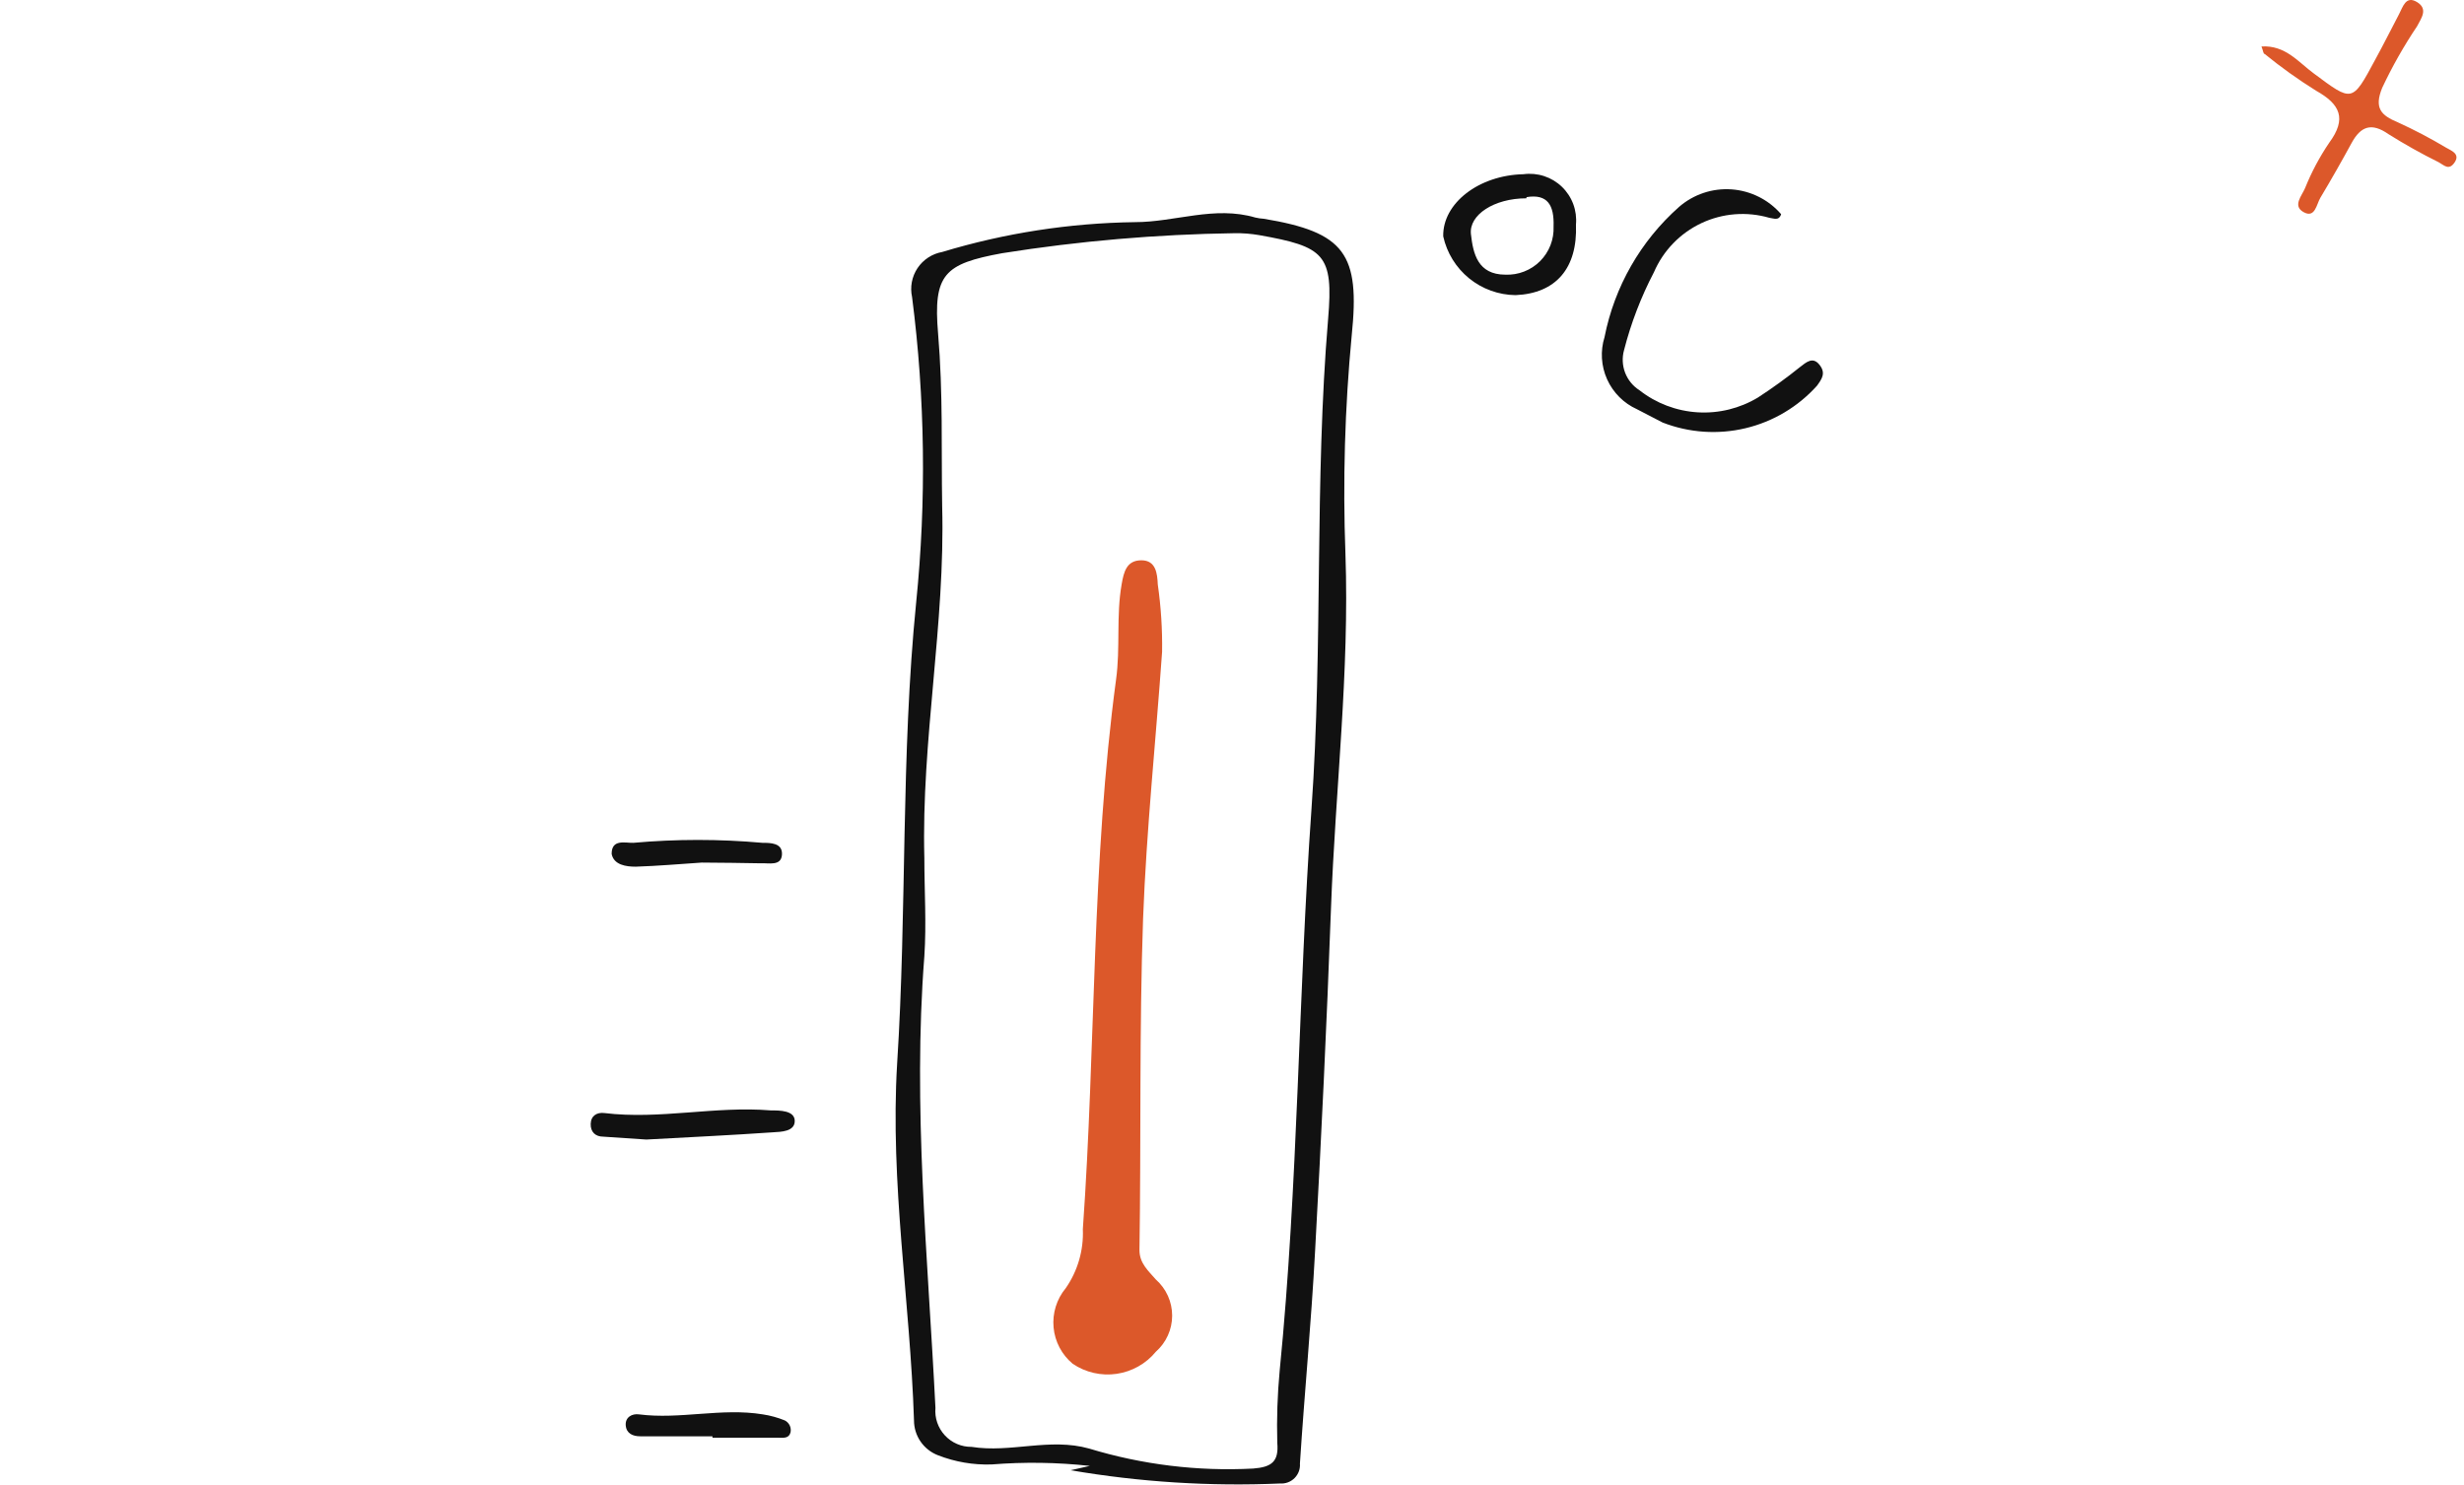 <svg width="146" height="88" viewBox="0 0 146 88" fill="none" xmlns="http://www.w3.org/2000/svg">
<path d="M63.435 87.134L64.578 86.877C62.643 86.664 60.693 86.636 58.754 86.791C57.672 86.826 56.593 86.642 55.585 86.249C55.165 86.089 54.803 85.806 54.548 85.436C54.293 85.067 54.157 84.628 54.157 84.179C53.929 77.127 52.73 70.119 53.158 63.039C53.743 53.932 53.372 44.811 54.286 35.704C54.897 29.681 54.816 23.608 54.043 17.604C53.979 17.311 53.974 17.008 54.03 16.713C54.086 16.419 54.2 16.139 54.367 15.889C54.533 15.64 54.749 15.427 55 15.263C55.251 15.099 55.532 14.987 55.827 14.934C59.532 13.813 63.376 13.218 67.247 13.165C69.631 13.165 71.957 12.18 74.384 12.893C74.548 12.932 74.715 12.956 74.883 12.965C79.694 13.764 80.593 15.049 80.094 19.873C79.684 24.181 79.56 28.511 79.722 32.834C79.965 39.829 79.123 46.823 78.866 53.818C78.609 60.812 78.295 67.364 77.924 74.13C77.695 78.412 77.296 82.537 77.025 86.734C77.037 86.892 77.016 87.05 76.962 87.199C76.908 87.347 76.822 87.482 76.711 87.595C76.6 87.707 76.466 87.794 76.318 87.85C76.17 87.906 76.012 87.93 75.854 87.919C71.698 88.099 67.535 87.836 63.435 87.134ZM54.771 50.863C54.771 52.79 54.9 54.745 54.771 56.672C54.072 65.623 54.985 74.53 55.428 83.437C55.402 83.733 55.438 84.03 55.534 84.311C55.63 84.592 55.784 84.85 55.986 85.067C56.188 85.285 56.432 85.459 56.705 85.576C56.978 85.693 57.272 85.752 57.569 85.749C59.895 86.12 62.194 85.192 64.535 85.849C67.681 86.806 70.971 87.207 74.255 87.034C75.34 86.948 75.783 86.634 75.683 85.507C75.644 84.078 75.692 82.647 75.826 81.224C76.925 70.162 76.925 59.028 77.71 47.937C78.395 38.273 77.881 28.566 78.695 18.903C79.023 15.063 78.466 14.62 74.612 13.935C74.127 13.851 73.635 13.813 73.142 13.821C68.533 13.887 63.934 14.283 59.382 15.006C55.956 15.634 55.285 16.248 55.585 19.773C55.884 23.299 55.77 26.597 55.827 30.022C56.013 36.988 54.586 43.883 54.771 50.863Z" fill="#111111"/>
<path d="M105.538 12.694C105.409 13.108 105.095 12.937 104.838 12.908C103.501 12.52 102.068 12.633 100.809 13.227C99.55 13.822 98.551 14.855 98.001 16.134C97.236 17.598 96.642 19.145 96.231 20.745C96.107 21.188 96.129 21.658 96.293 22.088C96.458 22.517 96.756 22.882 97.144 23.128C98.133 23.904 99.335 24.36 100.589 24.436C101.843 24.513 103.091 24.206 104.167 23.557C105.025 22.999 105.854 22.399 106.651 21.758C107.022 21.473 107.408 21.116 107.807 21.615C108.207 22.115 107.95 22.458 107.665 22.857C106.542 24.108 105.065 24.988 103.431 25.378C101.796 25.768 100.081 25.651 98.515 25.041L97.002 24.256C96.213 23.901 95.581 23.27 95.226 22.48C94.871 21.692 94.817 20.8 95.075 19.974C95.662 16.991 97.211 14.283 99.485 12.266C99.91 11.896 100.404 11.613 100.939 11.434C101.473 11.255 102.038 11.183 102.6 11.223C103.163 11.263 103.712 11.413 104.216 11.666C104.72 11.918 105.169 12.268 105.538 12.694Z" fill="#111111"/>
<path d="M90.27 10.325C90.68 10.27 91.098 10.308 91.492 10.436C91.886 10.565 92.246 10.78 92.545 11.067C92.844 11.354 93.074 11.704 93.219 12.092C93.364 12.48 93.419 12.896 93.381 13.309C93.481 15.893 92.197 17.391 89.799 17.491C88.796 17.479 87.828 17.129 87.05 16.496C86.273 15.864 85.732 14.987 85.516 14.008C85.473 12.053 87.615 10.383 90.27 10.325ZM90.441 11.753C88.528 11.753 87.029 12.738 87.158 13.88C87.286 15.022 87.558 16.278 89.199 16.278C89.578 16.294 89.957 16.231 90.31 16.093C90.664 15.956 90.985 15.746 91.254 15.478C91.522 15.209 91.732 14.888 91.87 14.534C92.007 14.181 92.07 13.802 92.054 13.423C92.097 12.153 91.697 11.482 90.455 11.682L90.441 11.753Z" fill="#111111"/>
<path d="M38.298 67.535L35.743 67.364C35.286 67.364 34.986 67.092 35.001 66.607C35.015 66.122 35.372 65.908 35.814 65.965C39.097 66.364 42.38 65.537 45.663 65.808C46.206 65.808 47.091 65.808 47.091 66.436C47.091 67.064 46.291 67.078 45.792 67.107C43.322 67.278 40.896 67.392 38.298 67.535Z" fill="#111111"/>
<path d="M41.581 51.121C40.282 51.207 38.983 51.321 37.67 51.364C37.099 51.364 36.371 51.264 36.242 50.607C36.242 49.708 37.041 49.965 37.527 49.95C40.072 49.722 42.633 49.722 45.178 49.95C45.649 49.95 46.377 49.95 46.334 50.65C46.291 51.349 45.549 51.135 45.092 51.164C43.979 51.15 42.78 51.121 41.581 51.121Z" fill="#111111"/>
<path d="M42.216 85.122H37.934C37.505 85.122 37.12 84.965 37.077 84.48C37.035 83.994 37.448 83.766 37.862 83.823C40.303 84.137 42.758 83.423 45.199 83.823C45.645 83.891 46.081 84.011 46.498 84.18C46.627 84.243 46.73 84.348 46.793 84.478C46.855 84.607 46.872 84.753 46.841 84.894C46.741 85.265 46.413 85.207 46.127 85.207H42.216V85.122Z" fill="#111111"/>
<path d="M68.858 38.631C68.487 43.898 67.931 49.151 67.731 54.447C67.502 60.999 67.617 67.55 67.517 74.088C67.517 74.873 68.045 75.316 68.487 75.829C68.791 76.097 69.034 76.427 69.201 76.796C69.368 77.165 69.454 77.566 69.454 77.971C69.454 78.376 69.368 78.776 69.201 79.145C69.034 79.514 68.791 79.844 68.487 80.112C67.903 80.822 67.074 81.289 66.163 81.421C65.252 81.553 64.325 81.341 63.563 80.826C62.913 80.286 62.505 79.511 62.428 78.67C62.35 77.83 62.609 76.993 63.149 76.343C63.859 75.32 64.215 74.091 64.162 72.846C64.933 61.998 64.676 51.078 66.132 40.258C66.389 38.402 66.132 36.504 66.46 34.634C66.589 33.877 66.76 33.206 67.631 33.206C68.502 33.206 68.573 34.006 68.602 34.634C68.792 35.957 68.878 37.294 68.858 38.631Z" fill="#DC582A"/>
<path d="M134 2.753C135.427 2.667 136.198 3.695 137.098 4.352C139.381 6.05 139.367 6.093 140.723 3.566C141.223 2.653 141.68 1.739 142.151 0.84C142.379 0.412 142.55 -0.288 143.221 0.126C143.892 0.54 143.464 1.083 143.221 1.554C142.44 2.718 141.748 3.939 141.151 5.208C140.666 6.407 141.08 6.835 142.079 7.249C143.058 7.696 144.011 8.196 144.934 8.748C145.22 8.919 145.791 9.105 145.448 9.619C145.105 10.133 144.82 9.79 144.506 9.619C143.484 9.113 142.488 8.555 141.523 7.949C140.523 7.249 139.881 7.478 139.339 8.477C138.796 9.476 138.125 10.661 137.483 11.731C137.255 12.131 137.169 12.945 136.498 12.573C135.827 12.202 136.384 11.617 136.584 11.146C136.963 10.203 137.441 9.304 138.011 8.463C139.067 7.035 138.668 6.179 137.24 5.379C136.177 4.716 135.157 3.987 134.186 3.195C134.114 3.21 134.1 3.01 134 2.753Z" fill="#DC582A"/>
<mask id="mask0_2816_47725" style="mask-type:alpha" maskUnits="userSpaceOnUse" x="0" y="0" width="146" height="88">
<rect width="146" height="88" fill="#D9D9D9"/>
</mask>
<g mask="url(#mask0_2816_47725)">
</g>
</svg>
